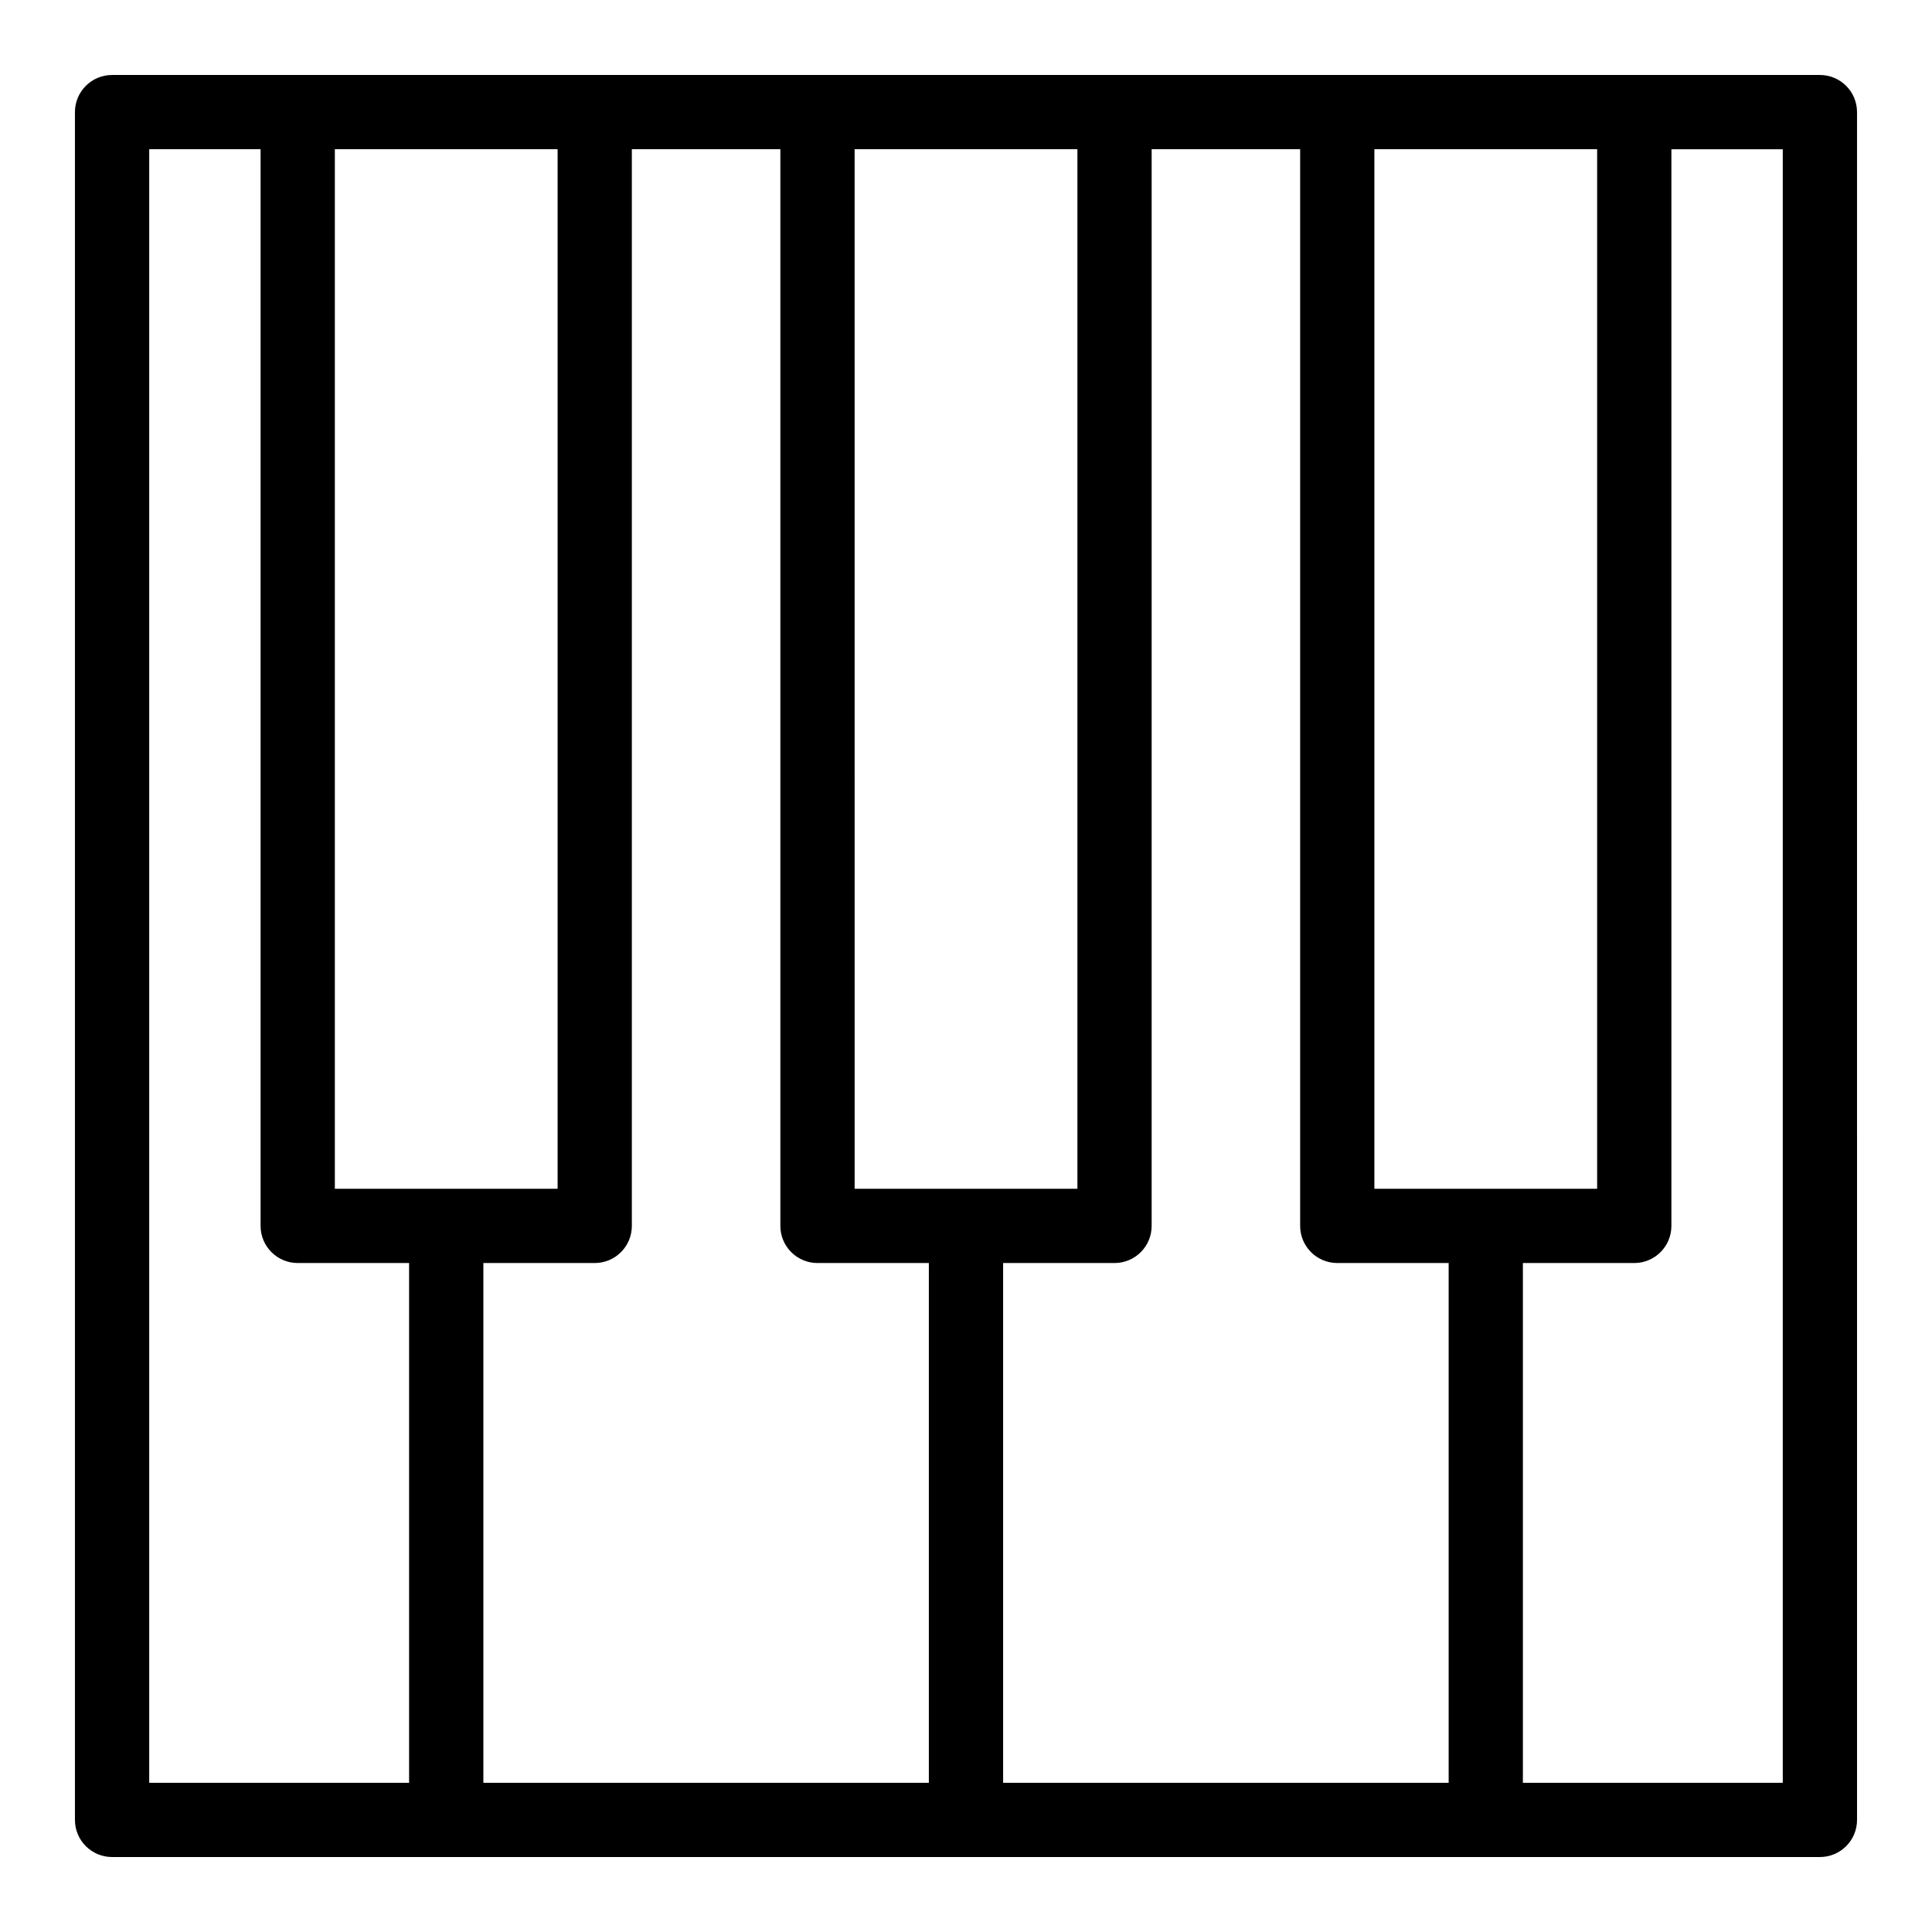 <?xml version="1.0" encoding="UTF-8"?>
<!-- Uploaded to: SVG Repo, www.svgrepo.com, Generator: SVG Repo Mixer Tools -->
<svg fill="#000000" width="800px" height="800px" version="1.1" viewBox="144 144 512 512" xmlns="http://www.w3.org/2000/svg">
 <path d="m626.29 163.87h-452.59c-5.434 0-9.84 4.406-9.84 9.836v452.59c0 5.434 4.406 9.836 9.84 9.836h452.59c5.434 0 9.844-4.402 9.844-9.836l-0.004-452.59c0-5.434-4.406-9.836-9.84-9.836zm-59.031 19.676v275.49h-59.035v-275.49zm-265.65 295.17c5.43 0 9.836-4.406 9.836-9.84v-285.33h39.359v285.33c0 5.434 4.402 9.84 9.836 9.84h29.516v137.74h-118.06v-137.74zm108.23 0h29.52c5.434 0 9.84-4.406 9.84-9.84v-285.33h39.355v285.33c0 5.434 4.406 9.84 9.844 9.84h29.512v137.74h-118.07zm19.684-295.17v275.49h-59.035l-0.004-275.49zm-137.75 0v275.49h-59.035v-275.49zm-108.23 0h29.516v285.33c0 5.434 4.406 9.84 9.84 9.84h29.516v137.74h-68.871zm432.91 432.91h-68.871v-137.74h29.512c5.434 0 9.844-4.406 9.844-9.84v-285.33h29.516z"/>
</svg>